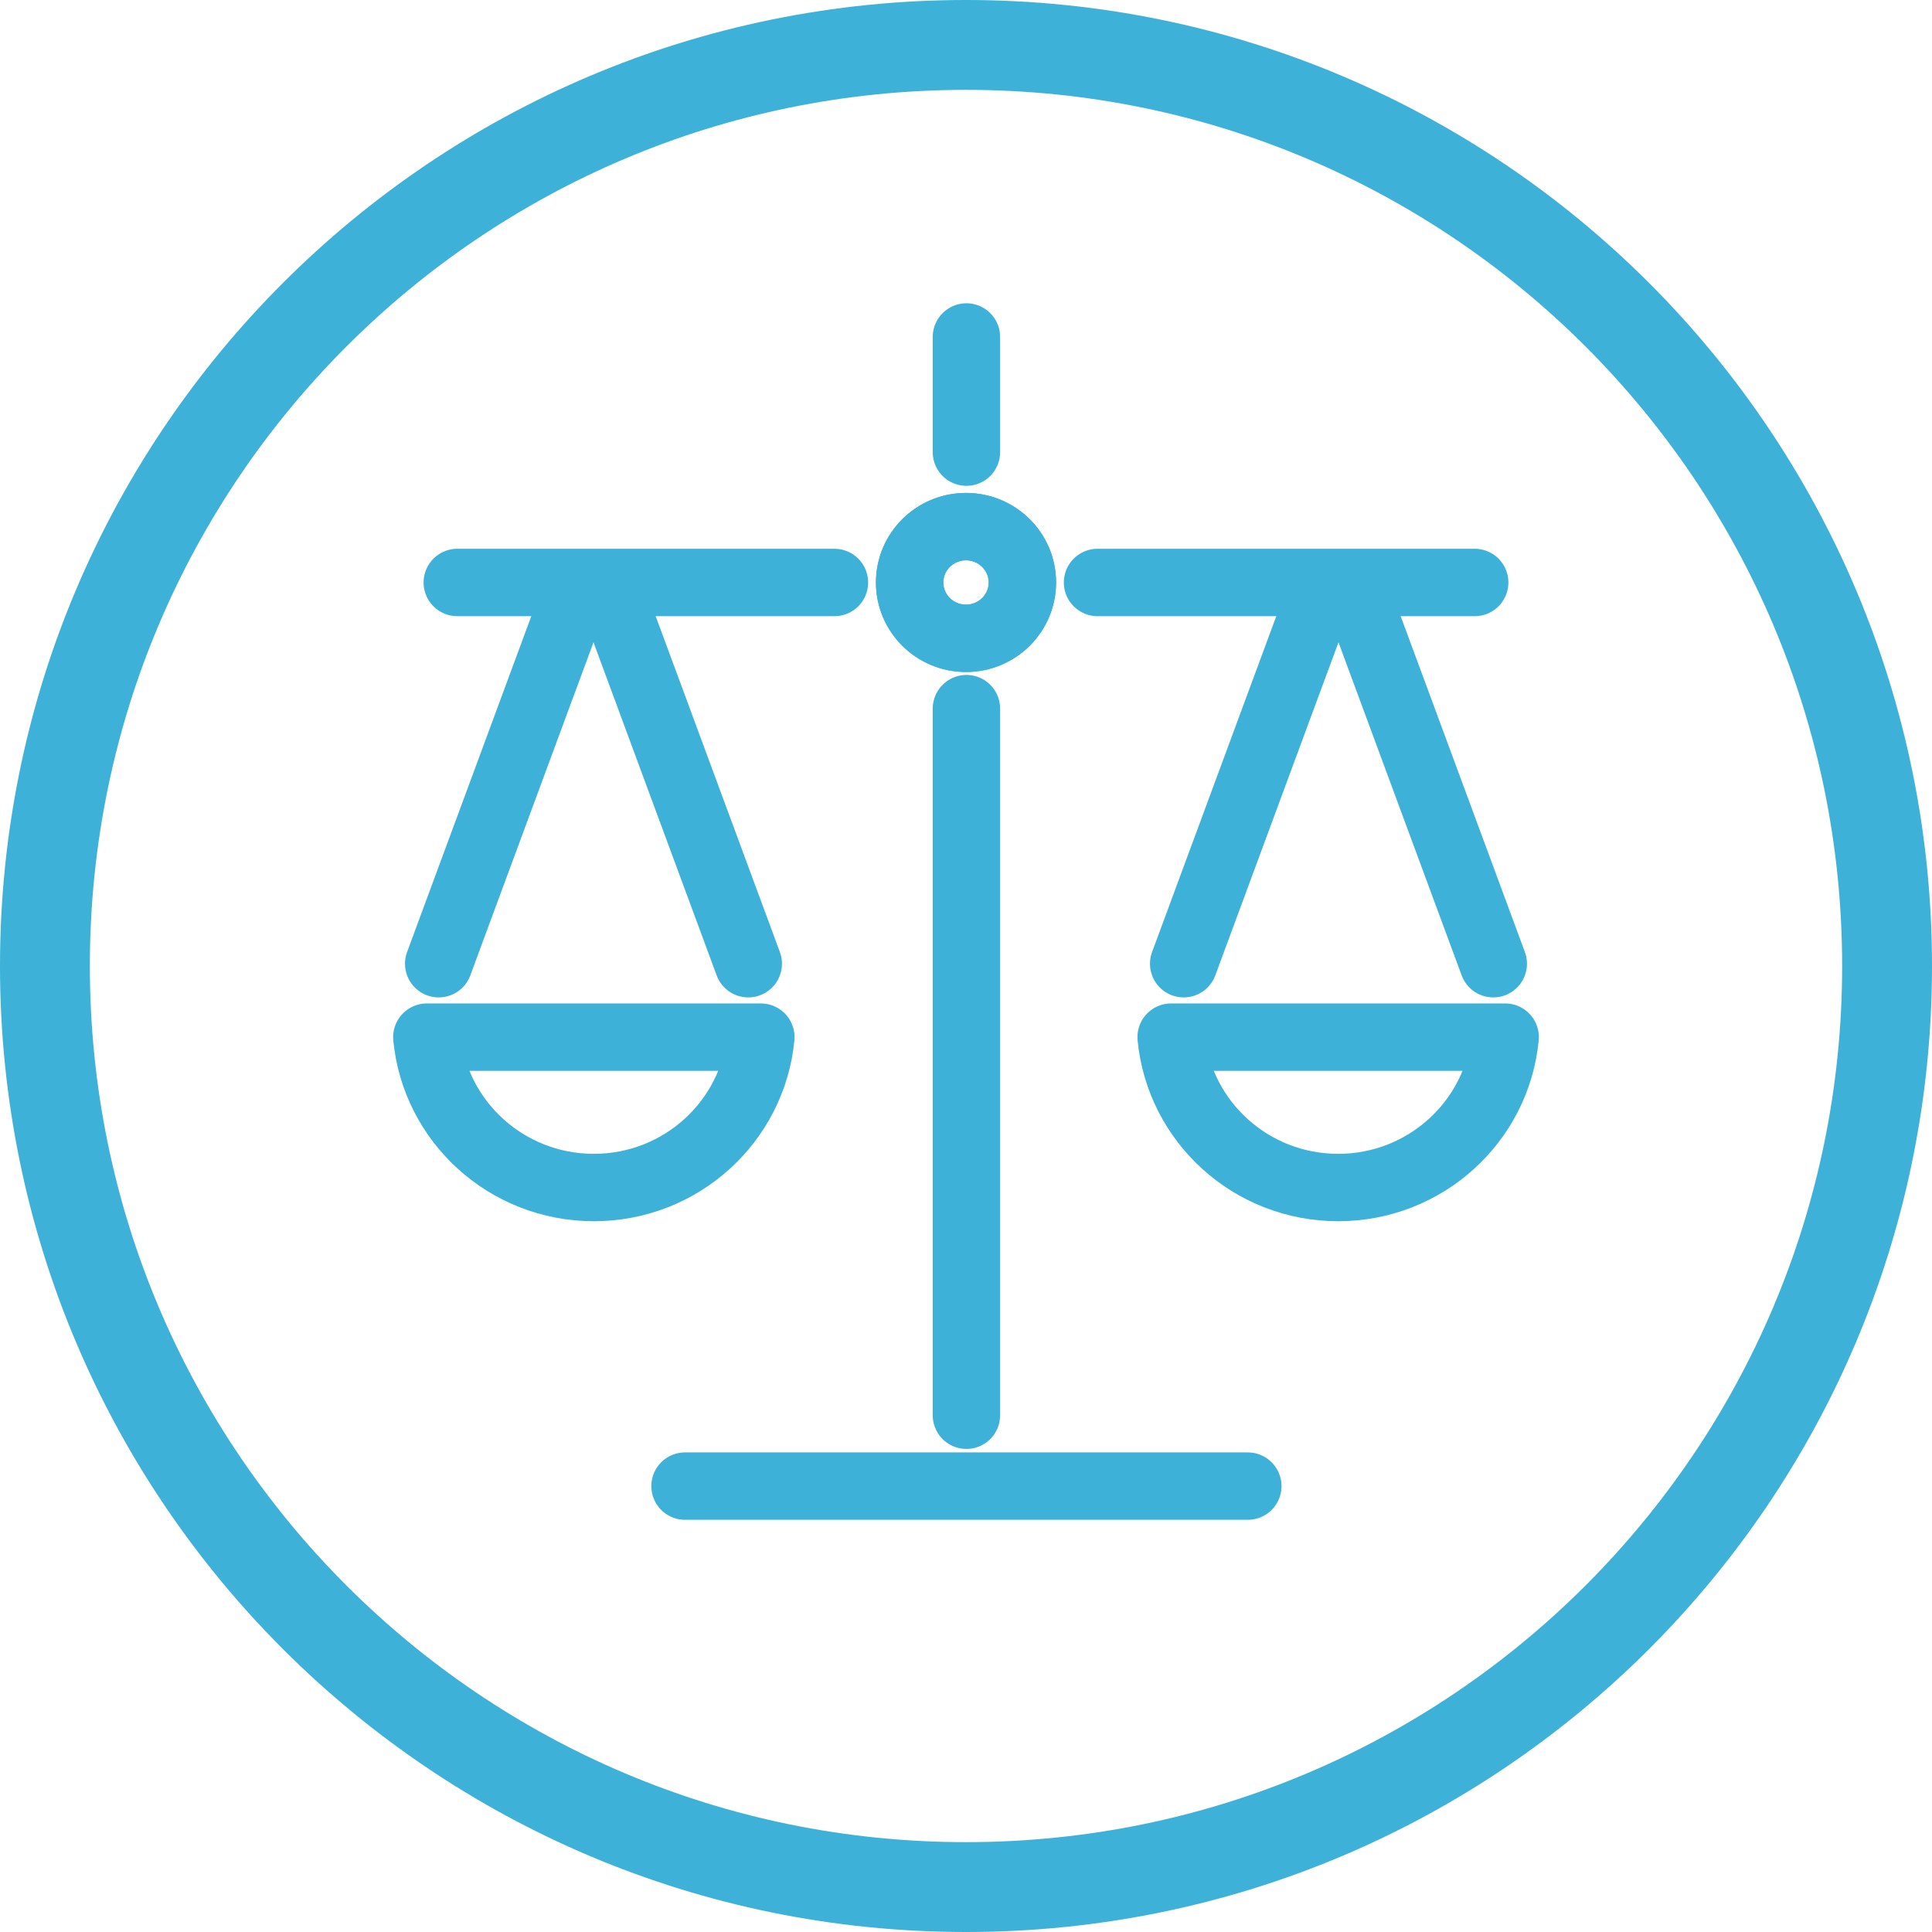 <svg width="86" height="86" viewBox="0 0 86 86" fill="none" xmlns="http://www.w3.org/2000/svg">
<path d="M43 84C65.644 84 84 65.644 84 43C84 20.356 65.644 2 43 2C20.356 2 2 20.356 2 43C2 65.644 20.356 84 43 84Z" stroke="#3DB1D7" stroke-width="4" stroke-miterlimit="10" stroke-linecap="round" stroke-linejoin="round"/>
<path d="M30.493 66.152H55.544" stroke="#3DB1D7" stroke-width="3" stroke-miterlimit="10" stroke-linecap="round" stroke-linejoin="round"/>
<path d="M43.019 62.997V31.544" stroke="#3DB1D7" stroke-width="3" stroke-miterlimit="10" stroke-linecap="round" stroke-linejoin="round"/>
<path d="M43.019 20.126V15" stroke="#3DB1D7" stroke-width="3" stroke-miterlimit="10" stroke-linecap="round" stroke-linejoin="round"/>
<path d="M43 28.414C44.386 28.414 45.51 27.301 45.51 25.928C45.51 24.555 44.386 23.442 43 23.442C41.614 23.442 40.491 24.555 40.491 25.928C40.491 27.301 41.614 28.414 43 28.414Z" stroke="#3DB1D7" stroke-width="3" stroke-miterlimit="10" stroke-linecap="round" stroke-linejoin="round"/>
<path d="M19 46.167C19.359 49.923 22.55 52.861 26.434 52.861C30.318 52.861 33.508 49.923 33.868 46.167H19Z" stroke="#3DB1D7" stroke-width="3" stroke-miterlimit="10" stroke-linecap="round" stroke-linejoin="round"/>
<path d="M19.528 42.898L25.158 27.675" stroke="#3DB1D7" stroke-width="3" stroke-miterlimit="10" stroke-linecap="round" stroke-linejoin="round"/>
<path d="M33.308 42.898L27.679 27.675" stroke="#3DB1D7" stroke-width="3" stroke-miterlimit="10" stroke-linecap="round" stroke-linejoin="round"/>
<path d="M37.144 25.928H20.355" stroke="#3DB1D7" stroke-width="3" stroke-miterlimit="10" stroke-linecap="round" stroke-linejoin="round"/>
<path d="M67 46.167C66.641 49.923 63.45 52.861 59.566 52.861C55.682 52.861 52.492 49.923 52.132 46.167H67Z" stroke="#3DB1D7" stroke-width="3" stroke-miterlimit="10" stroke-linecap="round" stroke-linejoin="round"/>
<path d="M66.471 42.898L60.841 27.675" stroke="#3DB1D7" stroke-width="3" stroke-miterlimit="10" stroke-linecap="round" stroke-linejoin="round"/>
<path d="M52.69 42.898L58.32 27.675" stroke="#3DB1D7" stroke-width="3" stroke-miterlimit="10" stroke-linecap="round" stroke-linejoin="round"/>
<path d="M48.855 25.928H65.644" stroke="#3DB1D7" stroke-width="3" stroke-miterlimit="10" stroke-linecap="round" stroke-linejoin="round"/>
<path d="M43 28.414C44.386 28.414 45.51 27.301 45.51 25.928C45.51 24.555 44.386 23.442 43 23.442C41.614 23.442 40.491 24.555 40.491 25.928C40.491 27.301 41.614 28.414 43 28.414Z" stroke="#3DB1D7" stroke-width="3" stroke-miterlimit="10" stroke-linecap="round" stroke-linejoin="round"/>
</svg>
